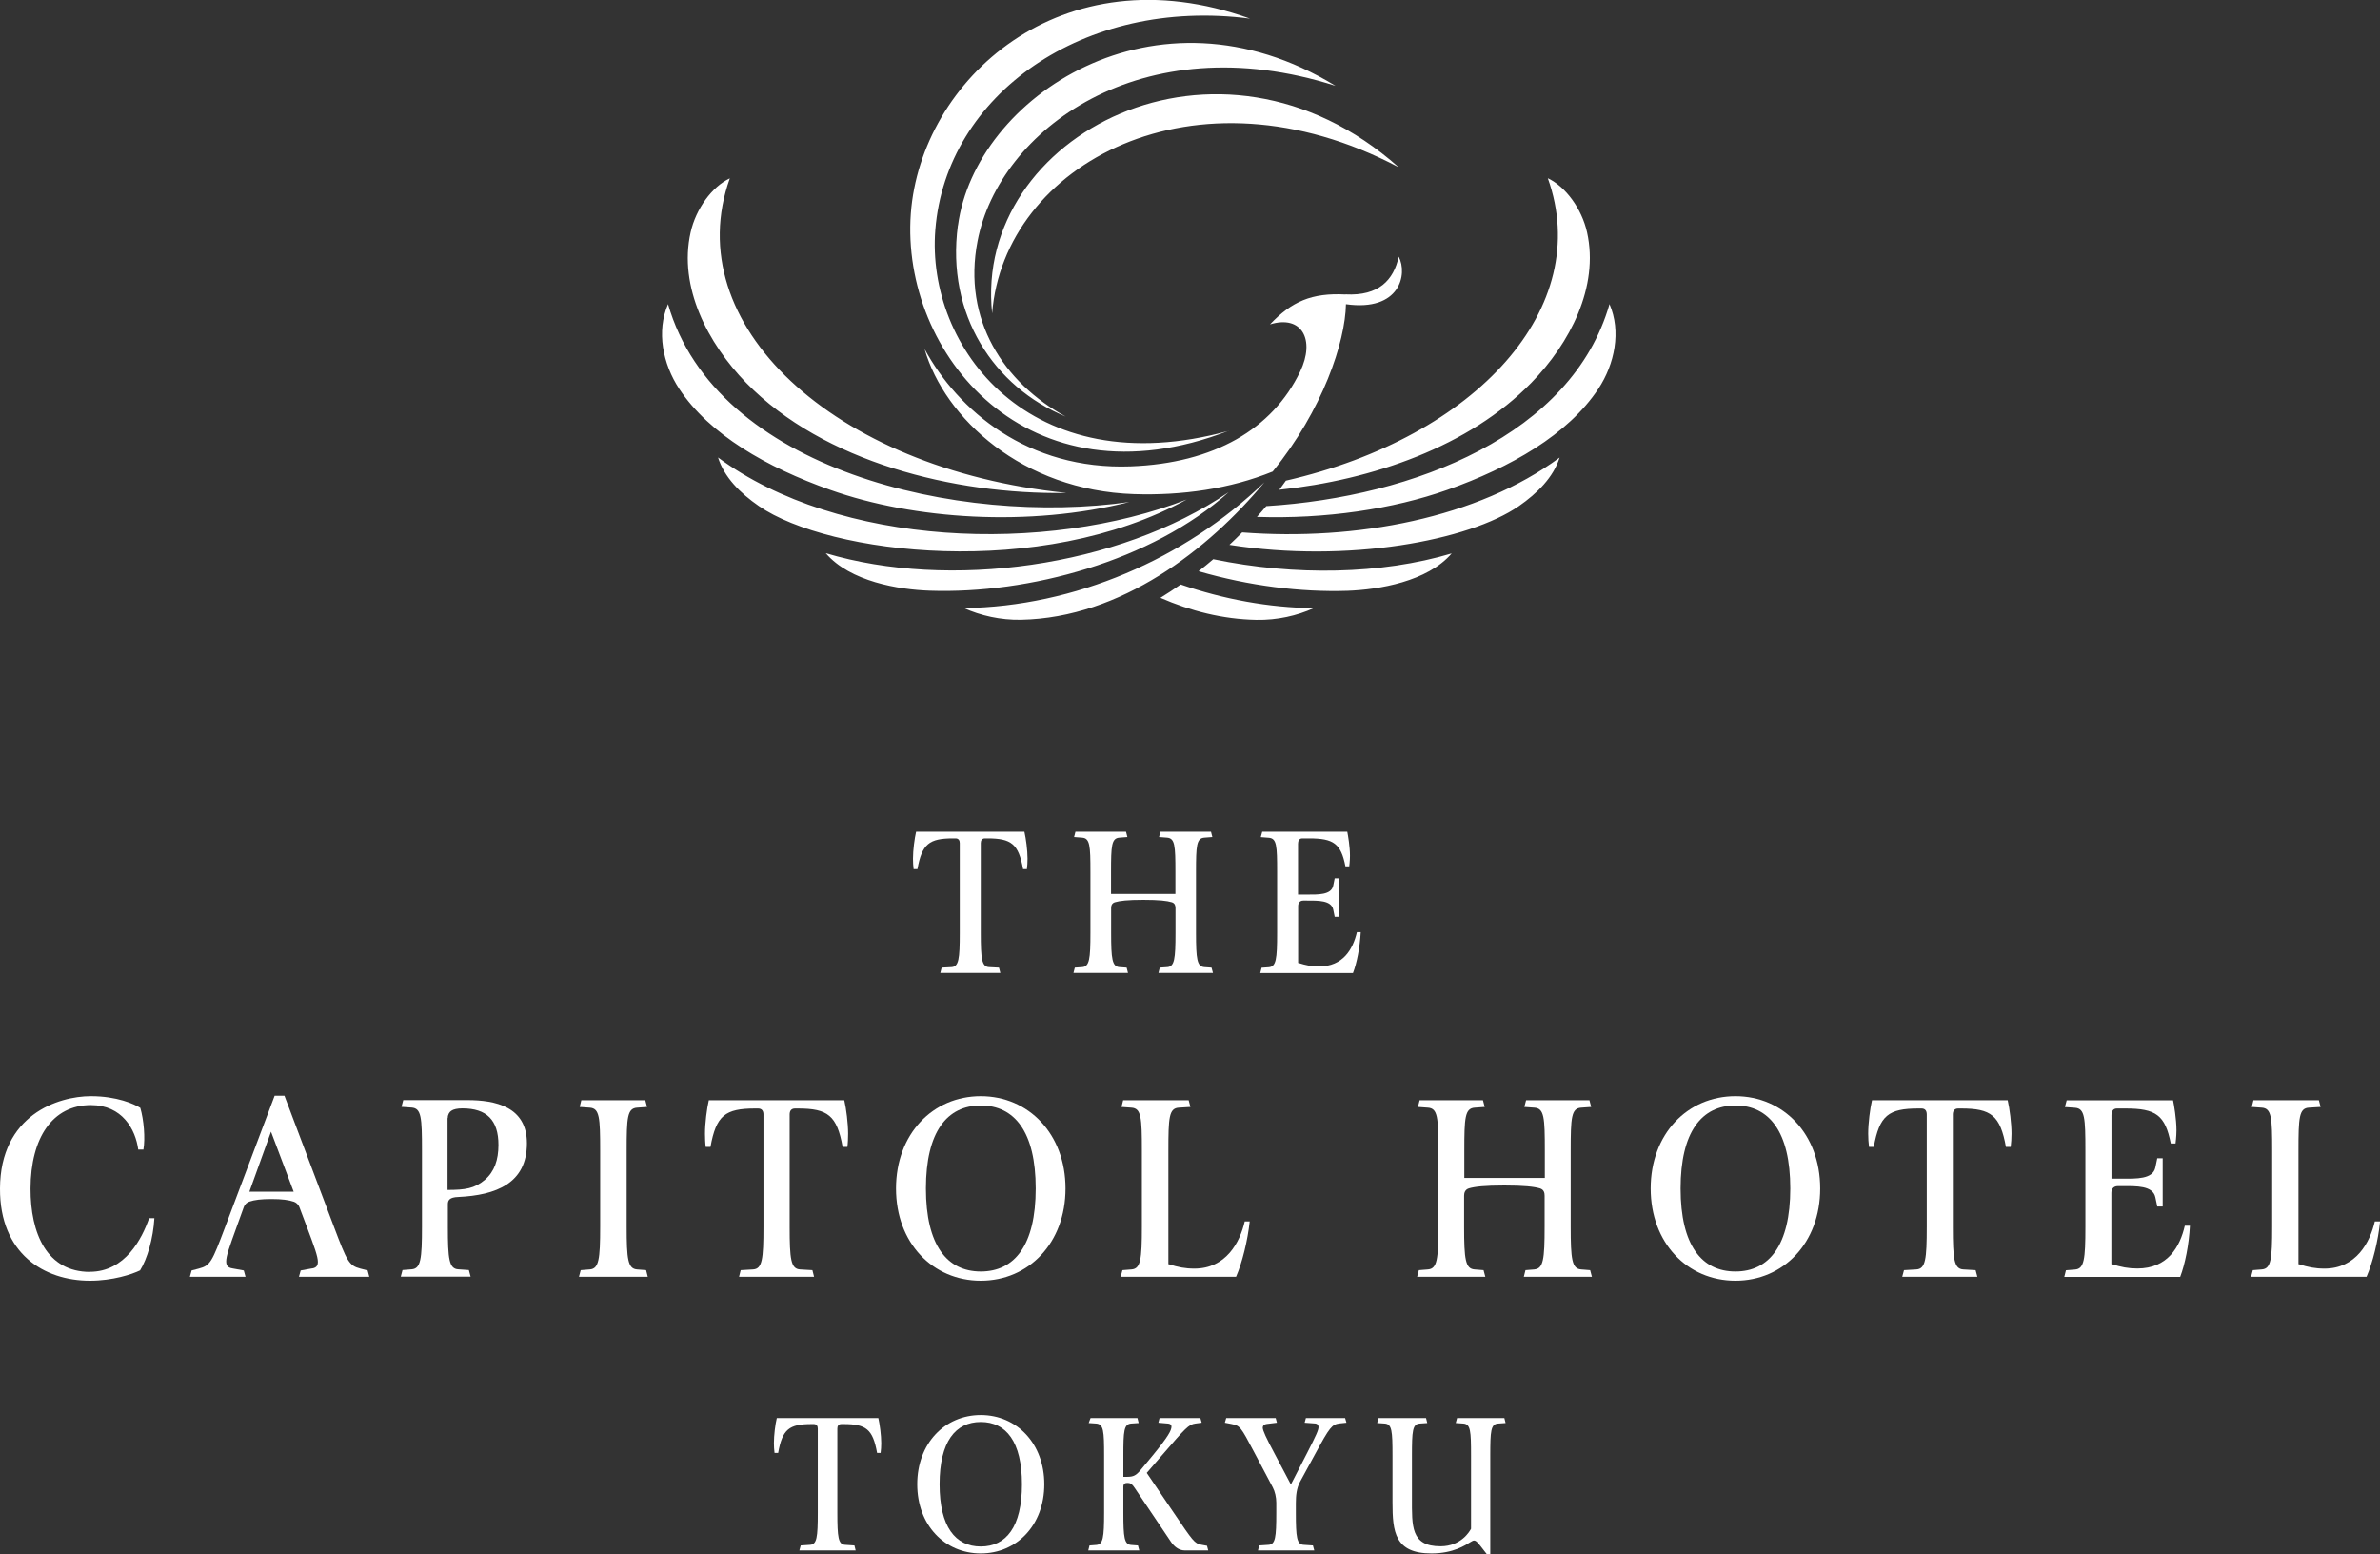<?xml version="1.0" encoding="UTF-8"?>
<svg id="_レイヤー_2" data-name="レイヤー 2" xmlns="http://www.w3.org/2000/svg" viewBox="0 0 230 150.18">
  <rect x="0" y="0" width="230" height="150.18" fill="#333333" stroke="none"/>
  <defs>
    <style>
      .cls-1 {
        fill: #fff;
      }
    </style>
  </defs>
  <g id="_デザイン" data-name="デザイン">
    <g>
      <path class="cls-1" d="M117.26,54.02c-.47.4-.94.79-1.43,1.17,4.85,1.41,9.89,2.04,14.4,1.89,3.02-.11,7.72-.89,10.06-3.61-6.82,2.03-15.15,2.19-23.03.56M112.14,57.76c2.91,1.27,6.02,2.07,9.28,2.13,2,.04,3.94-.41,5.53-1.13-4.35-.06-8.7-.86-12.85-2.29-.64.45-1.3.88-1.96,1.29M124.26,46.45c-.2.29-.41.58-.63.87,9.03-.95,18.34-4.17,24.36-10.34,3.71-3.8,6.56-9.25,5.38-14.54-.51-2.27-2.06-4.4-3.79-5.22,4.47,12.48-6.86,24.99-25.31,29.22M155.54,29.38c-3.61,12.6-18.84,18.63-33.17,19.52-.29.35-.59.69-.9,1.04,6.59.22,13.14-.75,18.4-2.61,6.12-2.17,11.67-5.34,14.59-9.76,1.59-2.41,2.22-5.56,1.08-8.19M120.05,51.43c-.4.41-.82.81-1.24,1.21,11.47,1.8,23.17-.42,27.97-3.74,1.8-1.25,3.33-2.78,3.94-4.69-7.92,5.85-19.66,8.07-30.67,7.23M109.14,48.5c-16.43,2.34-39.97-3.04-44.58-19.12-1.14,2.63-.51,5.78,1.08,8.19,2.92,4.42,8.47,7.59,14.59,9.76,8.09,2.87,19.24,3.61,28.91,1.17M102.99,47.62c-22.57-2.32-37.48-16.37-32.46-30.39-1.73.81-3.28,2.95-3.79,5.22-1.19,5.29,1.67,10.73,5.37,14.54,7.49,7.67,20.08,10.79,30.88,10.64M114.71,48.25c-13.67,5.31-33.65,4.58-45.32-4.05.6,1.91,2.13,3.44,3.94,4.69,6.76,4.67,27.19,7.17,41.39-.65M122.19,46.6c-7.72,7.44-18.39,12.01-29.04,12.15,1.6.72,3.53,1.17,5.53,1.13,9.64-.19,18.09-6.77,23.51-13.28M79.81,53.46c2.35,2.73,7.04,3.51,10.06,3.61,9.52.33,21.42-2.85,28.86-9.51-10.71,7.29-27.09,9.42-38.92,5.89M95.88,30.28c1.11-14.39,19.58-24.51,39.29-14.12-17.44-15.5-41.14-3.06-39.29,14.12M118.74,41.63c-19.2,5.28-29.27-8.07-28.35-19.45,1.05-13.01,14.31-22.48,30.41-20.38-18.28-6.58-31.82,5.96-32.78,18.83-.99,13.52,11.29,28.52,30.72,20.99M92.57,21.78c-1.15,8.61,3.48,15.62,10.42,18.47-5.97-3.27-10-9.33-8.52-16.96,2.06-10.69,15.8-21,34.59-15-17.4-10.64-34.84,1.15-36.48,13.49M130.03,28.45c-3.28-.17-5.2.68-7.3,2.89,3.07-.95,4.4,1.47,2.91,4.57-2.67,5.55-8.32,8.85-16.37,9.15-9.94.37-16.69-5.39-19.92-11.34,1.93,6.7,9.46,13.67,20.24,14.02,4.62.15,9.26-.5,13.4-2.18,4.84-5.94,7.02-12.55,7.08-16.17,5.25.74,5.98-2.93,5.1-4.59-.49,2.25-1.92,3.81-5.14,3.64"/>
      <path class="cls-1" d="M148.3,122.65l-.88.07-.16.64h6.58l-.17-.64-.88-.07c-.88-.07-1-.97-1-4.14v-7.35c0-3.18.06-4.07,1-4.14.94-.07.98-.07.98-.07l-.17-.65h-6.12l-.17.65s.04,0,.98.07c.94.07,1,.96,1,4.14v2.65h-7.78v-2.65c0-3.18.06-4.07,1-4.14.94-.07.97-.07.97-.07l-.17-.65h-6.12l-.16.65s.03,0,.97.07c.94.07,1,.96,1,4.14v7.35c0,3.17-.12,4.07-1,4.14l-.88.07-.17.64h6.59l-.17-.64-.88-.07c-.87-.07-1-.97-1-4.14v-2.98c0-.27.08-.59.46-.71.57-.17,1.53-.28,3.43-.28s2.86.11,3.44.28c.39.12.45.44.45.71v2.98c0,3.17-.12,4.07-1,4.14"/>
      <path class="cls-1" d="M211.14,118.42c-.47,2.03-1.64,4.14-4.59,4.14-.87,0-1.59-.14-2.46-.42h-.05v-6.88c0-.33.16-.66.64-.66h.41c1.36,0,2.96-.06,3.2,1.08.18.82.18.89.18.89h.53v-4.66h-.53s0,.07-.18.89c-.24,1.14-1.84,1.08-3.2,1.08h-1.04v-6.13c0-.33.13-.65.52-.65h.83c2.94,0,3.84.63,4.38,3.38h.46s.09-.68.09-1.26c0-1.11-.24-2.49-.33-2.91h-10.28l-.17.65s.04,0,.98.07c.94.07,1,.96,1,4.14v7.35c0,3.17-.12,4.07-1,4.14l-.88.07-.16.64h11.2c.47-1.23.85-3.11.94-4.94h-.48Z"/>
      <path class="cls-1" d="M193.99,106.3h-13.08c-.19.82-.37,2.22-.37,3.24,0,.4.03.92.08,1.27h.46c.55-3.04,1.42-3.71,4.32-3.71h.29c.38,0,.51.25.51.58v10.83c0,3.17-.12,4.08-1,4.14l-1.2.07-.17.64h7.26l-.17-.64-1.2-.07c-.88-.06-1-.97-1-4.14v-10.83c0-.33.14-.58.52-.58h.29c2.89,0,3.77.67,4.32,3.71h.46c.05-.35.08-.87.08-1.27,0-1.02-.18-2.42-.37-3.24"/>
      <path class="cls-1" d="M229.5,118.01c-.47,2.03-1.81,4.56-4.87,4.56-.88,0-1.58-.14-2.46-.42h-.05v-10.99c0-3.18.06-4.08,1-4.14,1.1-.07,1.14-.07,1.14-.07l-.17-.65h-6.32l-.16.65s.03,0,.97.07c.94.07,1,.96,1,4.14v7.35c0,3.18-.12,4.07-1,4.14l-.87.07-.17.64h11.16c.59-1.34,1.13-3.53,1.31-5.35h-.5Z"/>
      <path class="cls-1" d="M167.71,105.91c-4.64,0-8.19,3.65-8.19,8.92s3.55,8.91,8.19,8.91,8.19-3.65,8.19-8.91-3.56-8.92-8.19-8.92M167.71,122.85c-3.27,0-5.3-2.54-5.3-8.02s2.04-8.02,5.3-8.02,5.3,2.54,5.3,8.02-2.04,8.02-5.3,8.02"/>
      <path class="cls-1" d="M81.59,106.3h-13.09c-.19.82-.37,2.22-.37,3.24,0,.4.02.92.07,1.27h.46c.55-3.04,1.42-3.71,4.32-3.71h.28c.38,0,.52.25.52.58v10.83c0,3.17-.12,4.08-1,4.14l-1.2.07-.16.64h7.25l-.16-.64-1.2-.07c-.88-.06-1-.97-1-4.14v-10.83c0-.33.14-.58.52-.58h.28c2.89,0,3.77.67,4.32,3.71h.46c.05-.35.07-.87.07-1.27,0-1.02-.18-2.42-.37-3.24"/>
      <path class="cls-1" d="M8.7,122.89c-4.16,0-5.76-3.69-5.75-8.06.02-4.92,2.13-8.06,5.83-8.06,3.04,0,4.32,2.35,4.58,4.3h.5c.19-1.1.04-2.87-.3-4.03-.58-.37-2.26-1.13-4.77-1.13C5.61,105.91.03,107.73,0,114.83c-.03,6.29,4.25,8.91,8.69,8.91,2.21,0,4.08-.62,4.85-1,.69-1.11,1.27-3.09,1.38-5.04h-.51c-.67,1.93-2.29,5.18-5.73,5.18"/>
      <path class="cls-1" d="M56.02,106.95s.03,0,.98.07c.94.07,1,.96,1,4.14v7.35c0,3.18-.13,4.07-1,4.14l-.88.07-.17.64h6.65l-.16-.64-.88-.07c-.88-.07-1-.97-1-4.14v-7.35c0-3.18.06-4.07,1-4.14.94-.07.97-.07.97-.07l-.17-.65h-6.18l-.16.65Z"/>
      <path class="cls-1" d="M44.29,115.65c3.64-.17,6.63-1.31,6.63-5.19,0-3.55-3.08-4.17-5.74-4.17h-6.21l-.17.65s.03,0,.98.07c.94.07,1,.96,1,4.14v7.35c0,3.17-.12,4.07-1,4.14l-.88.07-.17.64h6.75l-.17-.64-1.03-.07c-.88-.06-1-.97-1-4.14v-2.14c0-.41.17-.68,1.01-.71M43.27,108.02c0-.34.16-.57.33-.69.22-.16.6-.24,1.09-.24,2.33,0,3.48,1.12,3.48,3.53,0,1.46-.4,2.59-1.31,3.37-.99.85-1.93.98-3.61.98v-6.94Z"/>
      <path class="cls-1" d="M120.29,118.01c-.47,2.03-1.81,4.56-4.87,4.56-.88,0-1.58-.14-2.46-.42h-.05v-10.99c0-3.18.06-4.08,1-4.14,1.1-.07,1.13-.07,1.13-.07l-.17-.65h-6.33l-.16.65s.03,0,.97.07c.94.07,1,.96,1,4.14v7.35c0,3.18-.12,4.07-1,4.14l-.88.07-.17.64h11.15c.59-1.34,1.13-3.53,1.32-5.35h-.51Z"/>
      <path class="cls-1" d="M94.78,105.91c-4.64,0-8.19,3.65-8.19,8.92s3.55,8.91,8.19,8.91,8.19-3.65,8.19-8.91-3.56-8.92-8.19-8.92M94.78,122.85c-3.26,0-5.3-2.54-5.3-8.02s2.04-8.02,5.3-8.02,5.31,2.54,5.31,8.02-2.04,8.02-5.31,8.02"/>
      <path class="cls-1" d="M30.16,122.55l-1.1.2-.17.61h6.8s-.16-.61-.16-.61l-.7-.18c-1.11-.29-1.29-.69-2.55-4.02,0,0-4.76-12.6-4.79-12.68h-.95c-.04.09-4.78,12.68-4.78,12.68-1.28,3.39-1.43,3.73-2.55,4.02l-.69.18-.17.61h5.38l-.17-.61-1.1-.2c-.27-.04-.43-.14-.52-.29-.05-.1-.08-.21-.08-.36,0-.56.28-1.33,1.03-3.41l.66-1.83c.12-.33.33-.49.55-.56.5-.17,1.12-.25,2.14-.25s1.66.09,2.16.26c.19.07.43.23.55.56l.69,1.83c.75,1.99,1.08,2.9,1.08,3.43,0,.14-.02.24-.07.34-.09.16-.24.25-.5.29M24.1,115.14l2.09-5.8,2.19,5.8h-4.29Z"/>
      <path class="cls-1" d="M116.63,149.35l-.54-.1c-.65-.12-.82-.37-2.64-3.06l-2.63-3.88,1.46-1.69c2.3-2.66,2.58-2.99,3.24-3.08l.61-.08-.13-.45h-3.94l-.12.45.92.08c.11.01.27.04.33.18.01.03.02.07.02.11,0,.38-.33.98-1.81,2.79l-1.17,1.41c-.43.51-.68.66-1.29.66h-.38v-2.04c0-2.38.05-3.05.75-3.11.7-.05.73-.05.73-.05l-.12-.48h-4.53l-.18.48s.02,0,.73.05c.71.06.76.72.76,3.11v5.52c0,2.38-.1,3.05-.75,3.1l-.66.05-.12.48h4.93l-.13-.48-.66-.05c-.66-.05-.75-.72-.75-3.1v-2.53c0-.31.21-.36.37-.36h.02c.37,0,.47.15.71.49l3.5,5.2c.3.44.75.83,1.33.83h2.27l-.12-.46Z"/>
      <path class="cls-1" d="M145.38,137.01h-4.57l-.13.48s.03,0,.73.05c.71.05.75.72.75,3.1v7.07c-.12.22-.94,1.69-2.95,1.69-2.88,0-2.76-1.94-2.76-4.67v-4.09c0-2.38.05-3.05.75-3.1.7-.05.73-.05.73-.05l-.12-.48h-4.6l-.12.48s.02,0,.73.05c.7.05.75.72.75,3.1v4.51c0,2.86.22,4.94,3.77,4.94,2.11,0,3.28-.8,3.77-1.1l.16-.09c.24-.13.39-.06.81.48l.62.8h.32v-9.54c0-2.38.05-3.05.75-3.1.71-.05.73-.05.73-.05l-.12-.48Z"/>
      <path class="cls-1" d="M84.88,137.01h-9.81c-.15.61-.28,1.66-.28,2.42,0,.3.02.68.06.95h.35c.41-2.29,1.06-2.79,3.23-2.79h.21c.28,0,.39.19.39.44v8.13c0,2.38-.09,3.06-.75,3.1l-.9.06-.13.48h5.44l-.12-.48-.9-.06c-.66-.04-.75-.72-.75-3.1v-8.13c0-.24.1-.44.39-.44h.22c2.17,0,2.82.5,3.23,2.79h.34c.04-.27.06-.66.06-.95,0-.76-.14-1.81-.28-2.42"/>
      <path class="cls-1" d="M94.78,136.72c-3.48,0-6.14,2.74-6.14,6.69s2.66,6.68,6.14,6.68,6.14-2.74,6.14-6.68-2.66-6.69-6.14-6.69M94.78,149.42c-2.45,0-3.98-1.9-3.98-6.01s1.53-6.02,3.98-6.02,3.98,1.9,3.98,6.02-1.53,6.01-3.98,6.01"/>
      <path class="cls-1" d="M129.98,137.01h-3.78l-.12.45.95.07c.13,0,.28.04.35.17.02.05.04.12.04.18,0,.27-.18.72-1.16,2.62l-1.51,2.93-1.56-2.95c-.88-1.65-1.13-2.22-1.16-2.52,0-.05.01-.13.04-.18.05-.11.16-.17.35-.2l.98-.12-.12-.45h-4.78l-.13.45.62.12c.86.17.91.27,2.19,2.69l1.82,3.44c.21.39.34.97.34,1.47v.98c0,2.38-.09,3.06-.75,3.1l-.9.06-.12.48h5.44l-.13-.48-.9-.06c-.66-.04-.75-.72-.75-3.1v-.9c0-.76.07-1.47.4-2.08.6-1.09,1.07-1.98,1.49-2.74,1.38-2.55,1.6-2.81,2.32-2.91l.68-.07-.13-.45Z"/>
      <path class="cls-1" d="M99,80.36h-10.47c-.15.66-.3,1.77-.3,2.59,0,.32.02.74.06,1.02h.37c.44-2.44,1.14-2.97,3.45-2.97h.23c.3,0,.41.2.41.46v8.67c0,2.54-.1,3.27-.8,3.31l-.95.05-.13.51h5.8l-.13-.51-.96-.05c-.7-.04-.8-.77-.8-3.31v-8.67c0-.26.11-.46.41-.46h.23c2.31,0,3.01.53,3.45,2.97h.37c.04-.28.06-.7.06-1.01,0-.82-.15-1.93-.3-2.59"/>
      <path class="cls-1" d="M131.13,90.06c-.38,1.63-1.32,3.32-3.68,3.32-.7,0-1.27-.12-1.96-.34h-.04v-5.5c0-.26.13-.53.5-.53h.32c1.09,0,2.38-.04,2.57.86.14.65.14.71.14.71h.43v-3.72h-.43s0,.05-.14.71c-.19.91-1.48.86-2.57.86h-.83v-4.91c0-.26.1-.52.41-.52h.67c2.35,0,3.07.5,3.5,2.7h.37s.07-.54.07-1.01c0-.89-.19-1.99-.26-2.33h-8.22l-.14.52s.03,0,.78.06c.76.06.8.77.8,3.31v5.89c0,2.54-.1,3.25-.8,3.31l-.7.05-.13.51h8.96c.38-.98.67-2.49.75-3.95h-.38Z"/>
      <path class="cls-1" d="M112.78,93.44l-.7.05-.13.51h5.27l-.14-.51-.7-.05c-.7-.06-.8-.77-.8-3.31v-5.89c0-2.54.05-3.25.8-3.31.76-.06.78-.06.78-.06l-.13-.51h-4.89l-.13.51s.03,0,.78.06c.75.06.8.77.8,3.31v2.13h-6.22v-2.13c0-2.54.05-3.25.8-3.31.75-.06.78-.06.78-.06l-.13-.51h-4.89l-.13.51s.02,0,.78.06c.75.06.8.77.8,3.31v5.89c0,2.54-.1,3.26-.8,3.31l-.71.05-.13.51h5.27l-.13-.51-.7-.05c-.7-.06-.8-.77-.8-3.31v-2.39c0-.22.06-.48.37-.57.46-.14,1.23-.23,2.74-.23s2.29.09,2.75.23c.31.09.36.35.36.57v2.39c0,2.54-.1,3.26-.8,3.31"/>
    </g>
  </g>
</svg>
